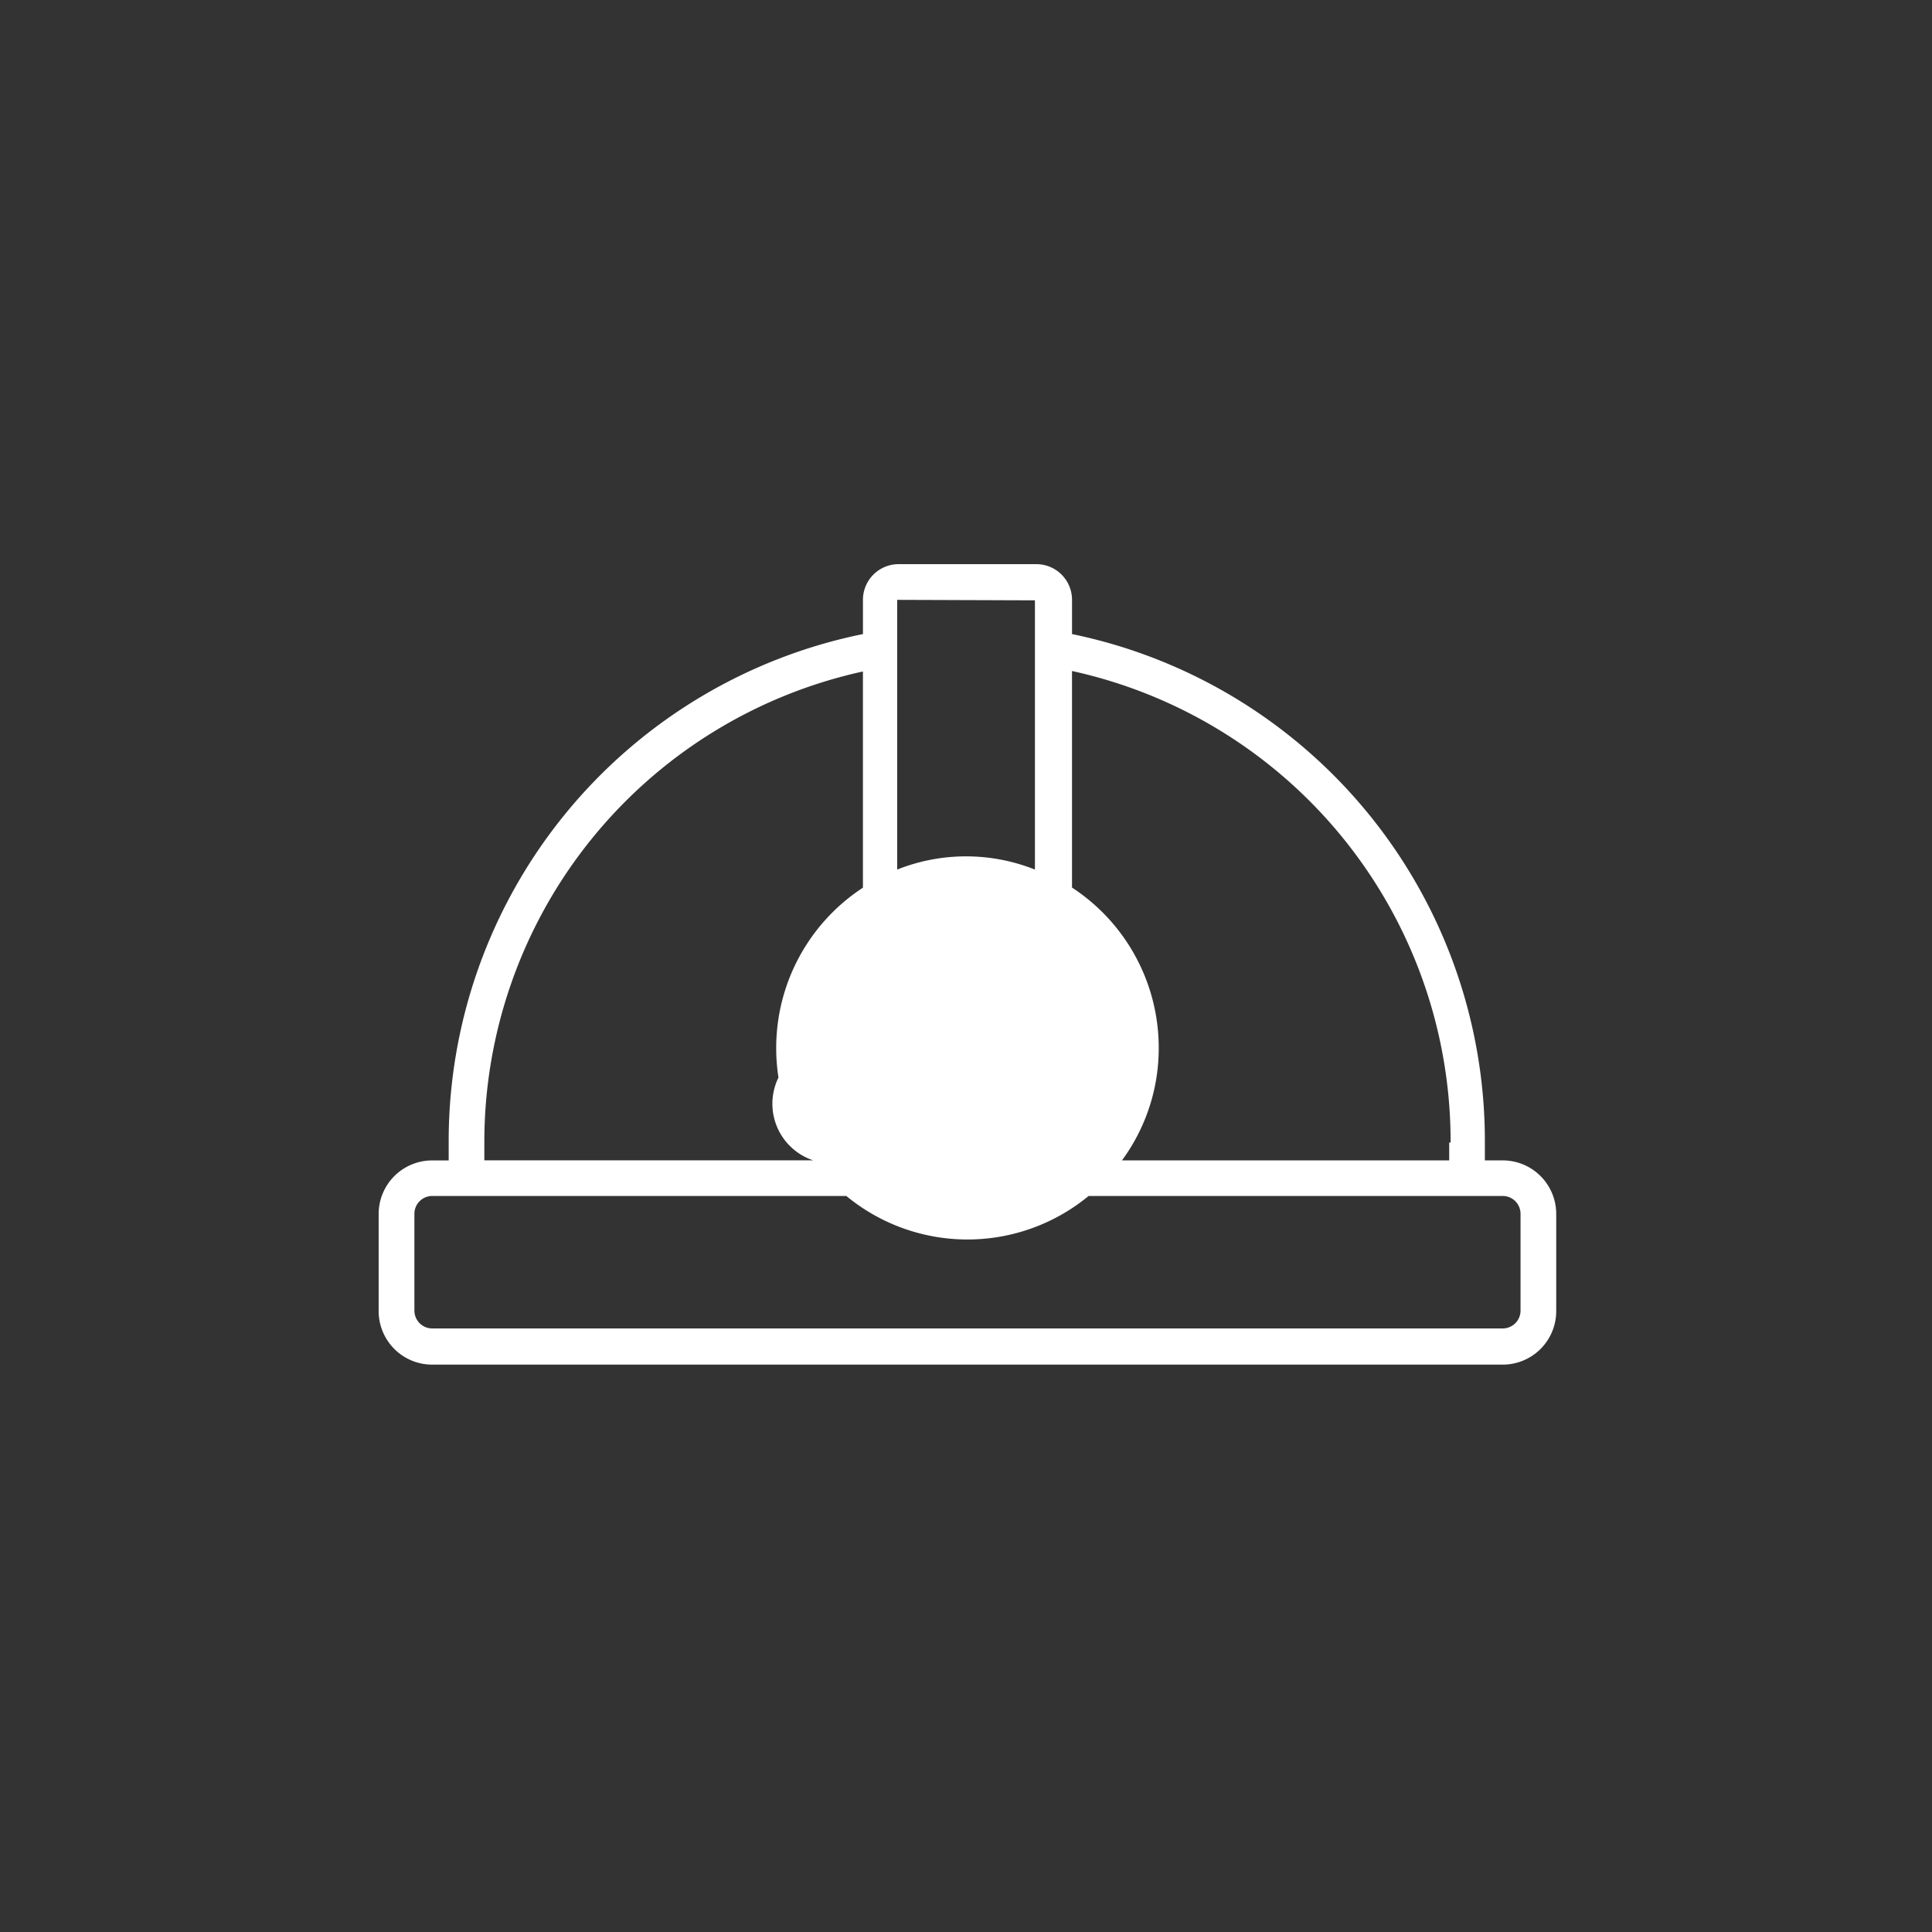 <?xml version="1.0" encoding="UTF-8"?>
<svg xmlns="http://www.w3.org/2000/svg" xmlns:xlink="http://www.w3.org/1999/xlink" width="250" height="250" viewBox="0 0 250 250">
  <rect x="0" y="0" width="250" height="250" fill="#333333" stroke="none"/>
  <defs>
    <clipPath id="clip-dispositivi-di-sicurezza-antinfortunista-lavoro-tecnostrutture">
      <rect width="250" height="250"></rect>
    </clipPath>
  </defs>
  <g id="dispositivi-di-sicurezza-antinfortunista-lavoro-tecnostrutture" clip-path="url(#clip-dispositivi-di-sicurezza-antinfortunista-lavoro-tecnostrutture)">
    <g id="dispositivi-di-sicurezza-antinfortunista-lavoro-tecnostrutture-2" data-name="dispositivi-di-sicurezza-antinfortunista-lavoro-tecnostrutture" transform="translate(49.003 72.999)">
      <path id="Tracciato_822" data-name="Tracciato 822" d="M231.452,177.794h-2.309v-2.309a66.952,66.952,0,0,0-53.421-65.795v-4.431a4.616,4.616,0,0,0-4.616-4.616H153.283a4.616,4.616,0,0,0-4.616,4.616v4.431a66.95,66.95,0,0,0-53.606,65.8V177.8H92.927A6.928,6.928,0,0,0,86,184.721V197.3a6.928,6.928,0,0,0,6.925,6.925H231.452a6.928,6.928,0,0,0,6.925-6.925V184.721a6.928,6.928,0,0,0-6.925-6.925Zm-6.925-2.309v2.309H182.185a24.479,24.479,0,0,0,4.756-14.522,24.773,24.773,0,0,0-11.221-20.779V114.469a62.336,62.336,0,0,1,48.99,61.017Zm-82.65-12.213a7.717,7.717,0,1,0,.185-.069Zm29.044-57.947v34.838a24.091,24.091,0,0,0-17.822,0v-34.9ZM99.675,175.487a62.331,62.331,0,0,1,48.99-60.956v27.977a24.774,24.774,0,0,0-11.222,20.779,24.475,24.475,0,0,0,4.756,14.5H99.675Zm134.084,21.746a2.309,2.309,0,0,1-2.309,2.309H92.935a2.309,2.309,0,0,1-2.309-2.309V184.709a2.309,2.309,0,0,1,2.309-2.309h53.582a24.631,24.631,0,0,0,31.35,0H231.45a2.309,2.309,0,0,1,2.309,2.309Z" transform="translate(-86.005 -100.641)" fill="#fff"></path>
      <path id="Tracciato_823" data-name="Tracciato 823" d="M330.677,284.972a13.23,13.23,0,1,0-3.867,9.346,13.23,13.23,0,0,0,3.867-9.346Zm-21.793,0h0a8.613,8.613,0,1,1,2.516,6.081,8.614,8.614,0,0,1-2.516-6.081Z" transform="translate(-241.285 -222.41)" fill="#fff"></path>
    </g>
  </g>
</svg>
